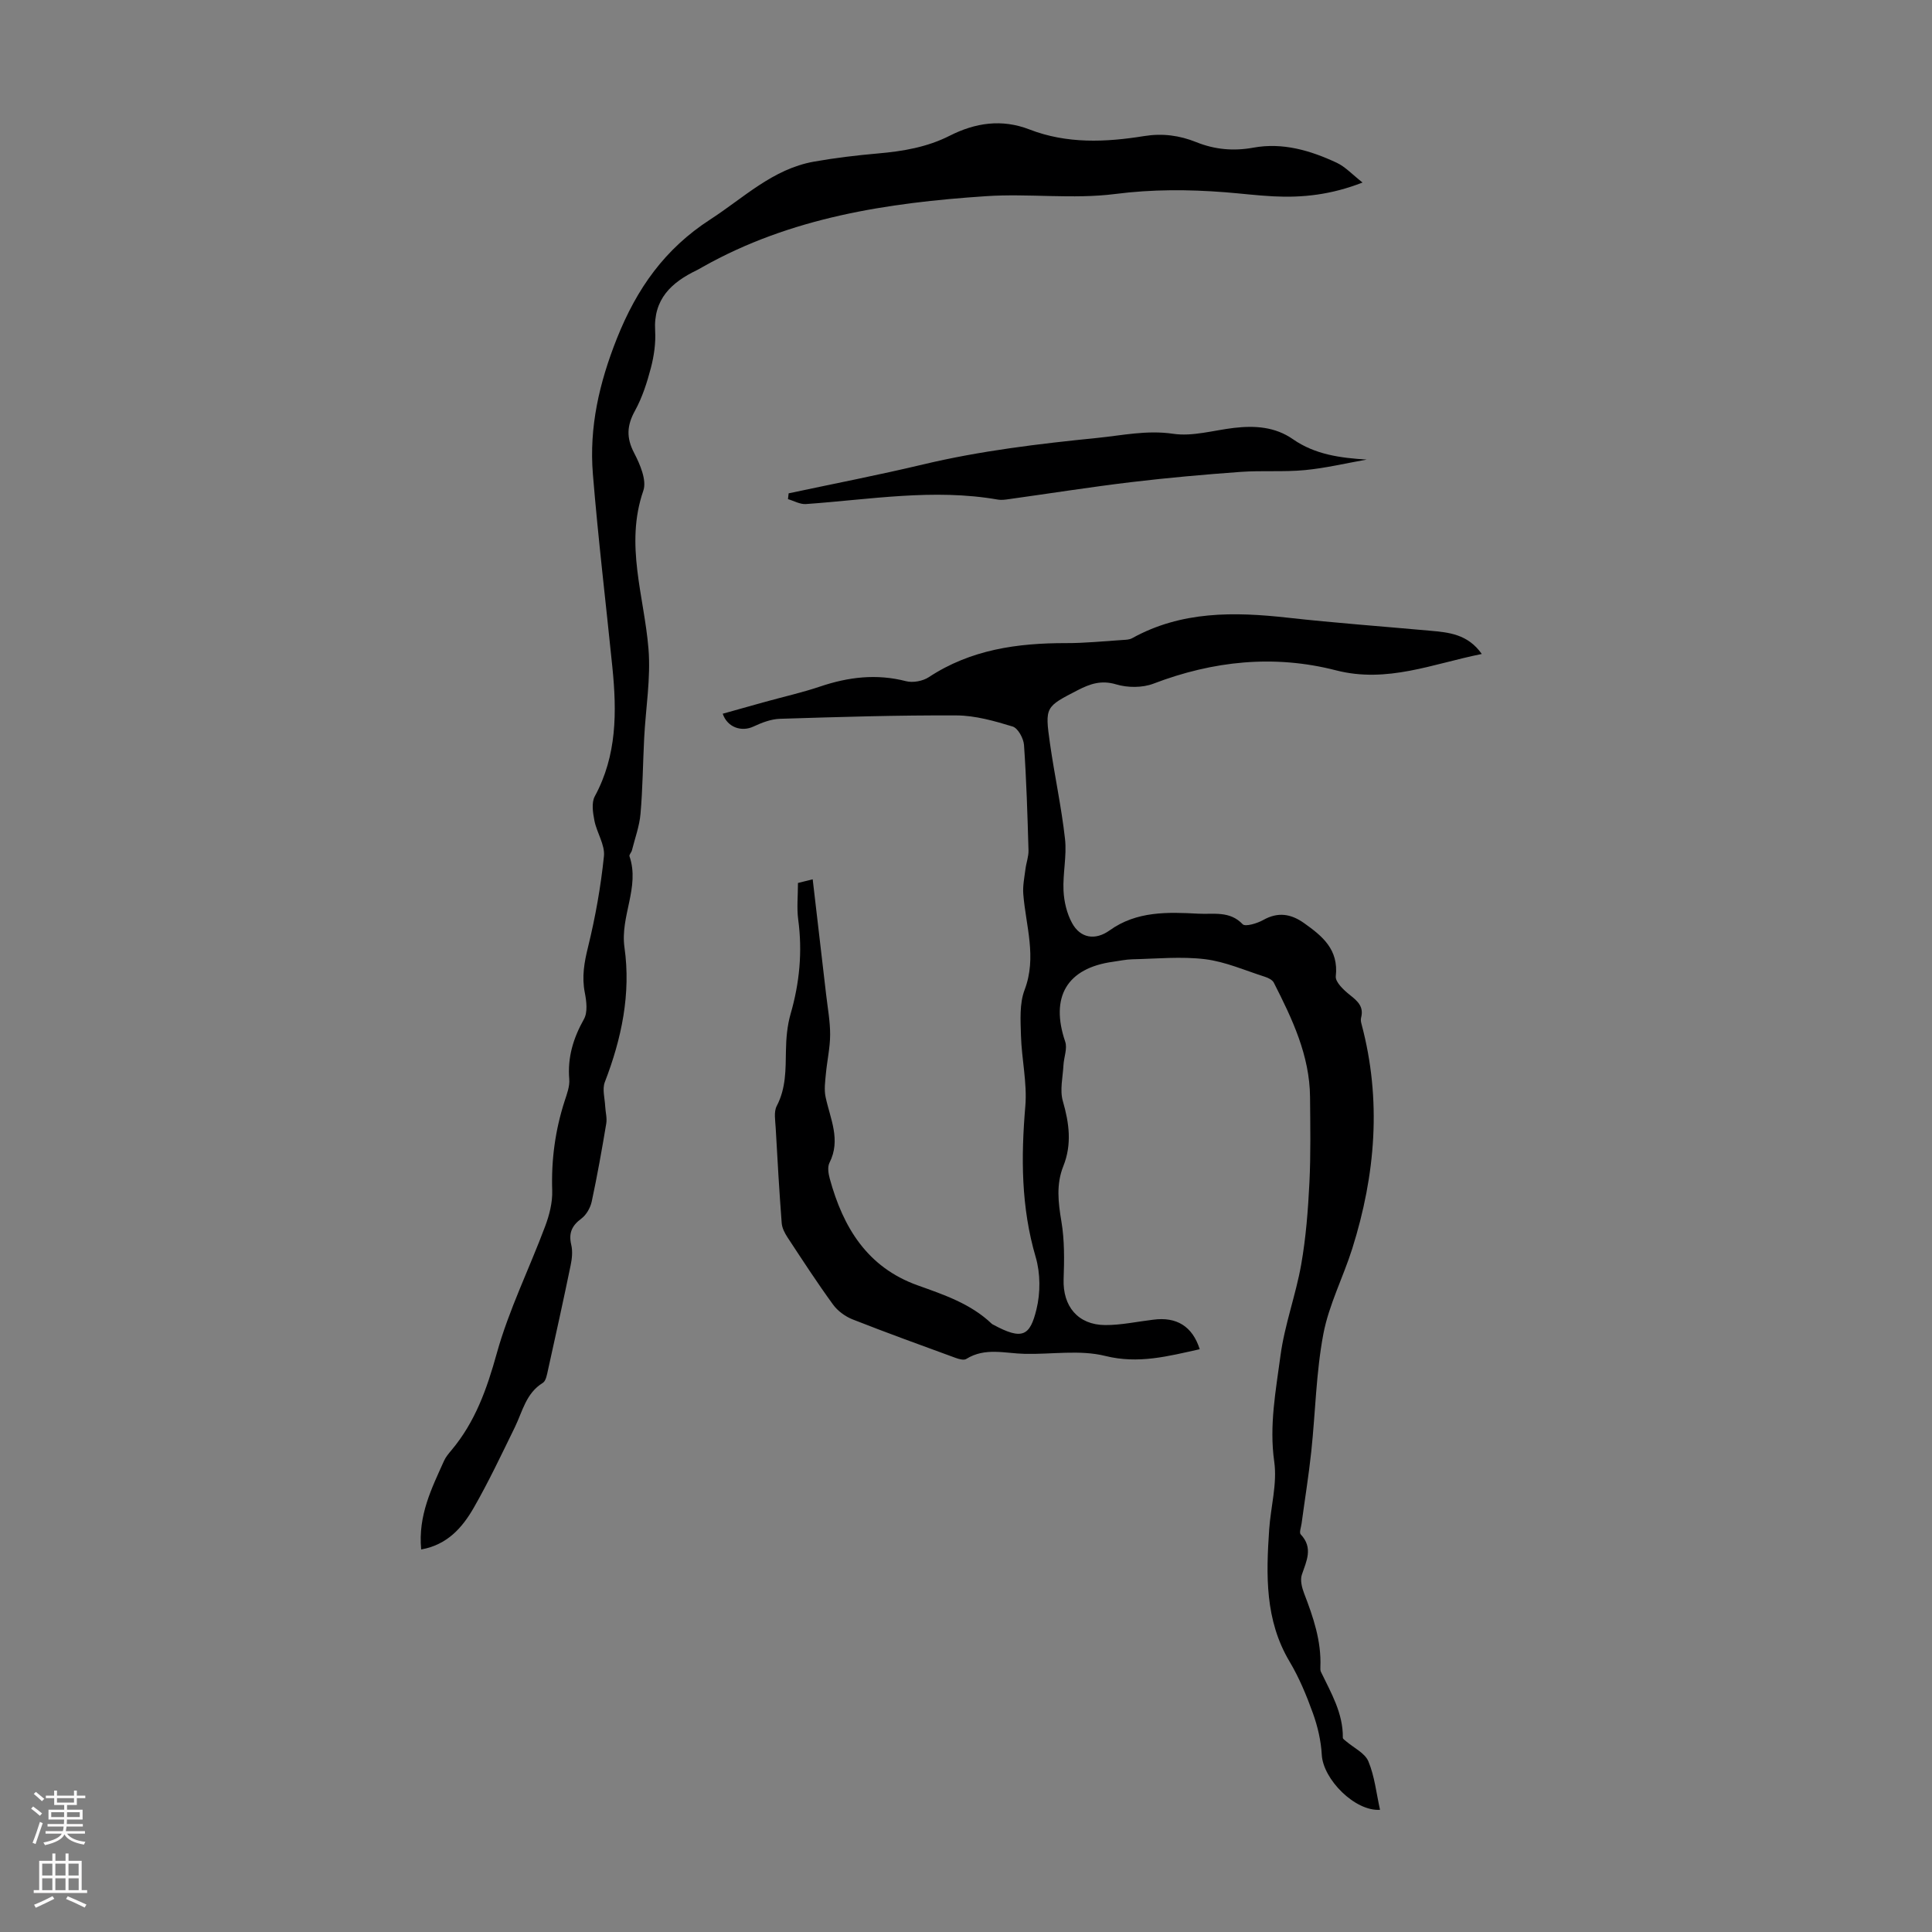 <svg enable-background="new 0 0 400 400" viewBox="0 0 400 400" xmlns="http://www.w3.org/2000/svg"><rect x="0" y="0" width="400" height="400" fill="#808080" stroke="none"/><g fill="#000001"><path d="m248.39 279.34c-6.58 1.46-12.7 3.1-19.57 1.39-5.26-1.31-11.09-.3-16.66-.43-4.08-.09-8.22-1.38-12.11 1.06-.5.31-1.5.03-2.19-.22-7.13-2.61-14.27-5.19-21.33-7.97-1.54-.61-3.11-1.76-4.07-3.09-3.29-4.52-6.34-9.22-9.41-13.89-.58-.89-1.14-1.96-1.21-2.99-.5-6.55-.88-13.11-1.24-19.66-.08-1.53-.43-3.34.22-4.57 1.92-3.67 1.83-7.51 1.9-11.43.04-2.54.26-5.17.96-7.6 1.86-6.44 2.48-12.9 1.58-19.56-.32-2.41-.05-4.89-.05-7.57.84-.21 1.78-.44 3.05-.76.95 8.12 1.87 15.98 2.78 23.85.32 2.78.84 5.56.83 8.34-.01 2.69-.63 5.38-.88 8.08-.15 1.6-.39 3.27-.06 4.8.95 4.51 3.22 8.87.8 13.63-.44.87-.22 2.25.07 3.3 2.75 10.06 7.74 18.32 18.17 22.06 5.48 1.96 11.01 3.81 15.35 7.95.08.08.18.13.28.18 6.11 3.32 7.65 2.33 8.99-3.16.84-3.41.82-7.45-.16-10.81-3.03-10.32-3.05-20.66-2.15-31.22.41-4.82-.76-9.76-.9-14.65-.09-3.16-.33-6.61.75-9.45 2.58-6.79.25-13.25-.27-19.85-.13-1.7.23-3.45.45-5.16.16-1.31.67-2.61.63-3.9-.21-7.27-.43-14.55-.93-21.8-.1-1.37-1.25-3.48-2.35-3.82-3.77-1.15-7.73-2.28-11.63-2.3-12.19-.06-24.38.32-36.56.7-1.84.06-3.76.8-5.47 1.6-2.44 1.15-5.39.22-6.37-2.65 2.97-.83 5.93-1.67 8.89-2.49 3.77-1.04 7.6-1.9 11.3-3.15 5.85-1.97 11.66-2.67 17.75-1.1 1.43.37 3.48-.01 4.73-.83 8.68-5.72 18.35-7.07 28.43-7.05 3.91.01 7.82-.4 11.72-.65.66-.04 1.4-.06 1.95-.37 10.2-5.65 21.11-5.48 32.25-4.24 9.78 1.09 19.59 1.8 29.39 2.69 3.9.35 7.83.68 10.75 4.82-10.19 2.04-19.6 6.1-30.17 3.39-12.81-3.3-25.45-1.97-37.83 2.76-2.29.87-5.34.85-7.71.14-3.05-.91-5.35-.13-7.9 1.18-6.74 3.48-6.87 3.44-5.8 11.02.94 6.62 2.38 13.17 3.12 19.81.39 3.51-.48 7.15-.31 10.71.11 2.26.68 4.7 1.76 6.68 1.72 3.18 4.82 3.66 7.78 1.54 5.61-4.03 12.03-3.8 18.4-3.46 3.09.17 6.46-.65 9.15 2.18.54.57 3.01-.17 4.27-.88 3.05-1.71 5.71-1.28 8.43.64 3.82 2.71 7.2 5.47 6.58 11.02-.13 1.2 1.68 2.89 2.96 3.9 1.61 1.27 2.87 2.42 2.28 4.67-.11.41-.03.9.09 1.33 4.19 15.69 2.9 31.18-1.92 46.48-1.87 5.93-4.83 11.61-5.98 17.66-1.51 7.98-1.64 16.21-2.5 24.31-.53 4.99-1.34 9.96-2.01 14.94-.1.77-.53 1.89-.18 2.26 2.62 2.79 1.2 5.48.23 8.36-.37 1.1.01 2.64.46 3.82 1.9 4.93 3.6 9.88 3.38 15.27-.01.33-.03.71.11 1 2.1 4.36 4.61 8.57 4.54 13.66 0 .23.41.49.66.71 1.59 1.37 3.91 2.44 4.63 4.17 1.3 3.12 1.65 6.65 2.41 10.03-5.17.36-11.78-6.29-12.06-11.39-.16-2.91-.85-5.87-1.84-8.62-1.32-3.67-2.84-7.34-4.83-10.68-5.12-8.6-4.86-17.93-4.22-27.35.32-4.69 1.69-9.49 1.05-14.02-1.07-7.51.33-14.73 1.29-21.97.85-6.37 3.17-12.53 4.29-18.87.98-5.57 1.42-11.27 1.7-16.93.29-5.89.18-11.81.13-17.72-.07-8.65-3.7-16.22-7.5-23.7-.29-.58-1.16-1-1.85-1.22-4.11-1.31-8.17-3.12-12.39-3.64-4.94-.6-10.03-.09-15.05.02-1.33.03-2.66.33-3.99.51-9.57 1.31-13.06 7.3-9.91 16.55.48 1.41-.27 3.21-.36 4.84-.13 2.5-.79 5.18-.13 7.46 1.32 4.56 1.9 8.95.11 13.44-1.52 3.8-1.07 7.53-.41 11.47.66 3.91.6 7.98.46 11.97-.19 5.57 2.94 9.45 8.59 9.49 3.32.02 6.64-.72 9.96-1.11 4.83-.65 8.13 1.37 9.63 6.11z"/><path d="m87.2 320.8c-.67-7.06 2.18-12.67 4.73-18.35.36-.8.96-1.51 1.54-2.2 4.92-5.86 7.34-12.69 9.38-20.05 2.5-8.99 6.72-17.5 10.01-26.29.88-2.34 1.55-4.96 1.47-7.43-.21-6.35.62-12.47 2.56-18.49.48-1.48 1.09-3.07.97-4.55-.38-4.54.83-8.5 3.04-12.44.8-1.42.53-3.7.18-5.47-.65-3.29-.12-6.29.68-9.51 1.51-6.16 2.63-12.46 3.28-18.76.24-2.35-1.48-4.85-1.97-7.35-.32-1.63-.64-3.71.07-5.03 4.61-8.49 4.57-17.52 3.65-26.7-1.35-13.34-2.95-26.66-4.04-40.03-.79-9.71 1.31-18.86 4.97-28.07 4.13-10.36 9.91-18.55 19.33-24.64 6.92-4.48 12.94-10.45 21.44-11.97 4.39-.78 8.84-1.31 13.29-1.7 5.16-.45 10.16-1.29 14.85-3.67 5.29-2.68 10.77-3.52 16.5-1.3 7.76 3.01 15.77 2.66 23.76 1.37 3.79-.61 7.3-.14 10.79 1.26 3.82 1.54 7.72 1.89 11.82 1.14 6.07-1.11 11.79.58 17.22 3.11 1.81.84 3.26 2.45 5.38 4.11-6.51 2.54-12.42 3.17-18.46 2.86-3.35-.17-6.68-.59-10.03-.85-7.57-.59-15.04-.62-22.7.36-8.82 1.13-17.91-.14-26.82.46-20.38 1.36-40.43 4.4-58.63 14.66-.39.22-.77.46-1.17.65-5.27 2.53-9.04 5.99-8.65 12.55.15 2.53-.23 5.18-.87 7.65-.8 3.05-1.79 6.15-3.3 8.9-1.69 3.06-1.83 5.59-.18 8.75 1.23 2.36 2.65 5.66 1.9 7.82-3.86 11.17.18 21.83 1.07 32.72.5 6.1-.58 12.32-.89 18.49-.27 5.23-.3 10.47-.76 15.68-.22 2.56-1.15 5.06-1.78 7.58-.11.43-.61.9-.5 1.21 2.19 6.42-1.96 12.41-1.04 18.88 1.36 9.56-.59 18.87-4.07 27.88-.56 1.45 0 3.35.08 5.03.06 1.18.41 2.4.22 3.54-.9 5.4-1.86 10.8-3.01 16.16-.28 1.29-1.11 2.76-2.15 3.53-1.97 1.46-2.66 3-2.09 5.42.32 1.34.16 2.89-.13 4.27-1.49 7.23-3.08 14.43-4.68 21.64-.21.95-.42 2.27-1.08 2.68-3.48 2.14-4.19 5.9-5.78 9.17-2.75 5.62-5.42 11.29-8.53 16.71-2.36 4.1-5.47 7.65-10.87 8.61z"/><path d="m163.28 102.14c9.28-1.98 18.59-3.78 27.82-5.98 11.88-2.83 23.93-4.27 36.06-5.49 5.26-.53 10.28-1.66 15.73-.86 4.05.6 8.39-.73 12.6-1.22 4.32-.5 8.5-.24 12.21 2.35 4.6 3.2 9.86 3.87 15.26 4.21-4.26.75-8.5 1.77-12.8 2.18-4.41.42-8.88.05-13.3.37-7.56.55-15.12 1.22-22.65 2.12-8.44 1.01-16.83 2.34-25.25 3.51-.77.11-1.59.24-2.34.11-13.32-2.34-26.53-.01-39.77.92-1.21.08-2.47-.66-3.71-1.02.05-.39.09-.8.14-1.2z"/></g><path d="m6.44 374.46.42-.45c.65.47 1.27.95 1.85 1.44l-.45.49c-.65-.56-1.25-1.06-1.82-1.48m.93 7.33-.63-.26c.55-1.36 1.05-2.8 1.52-4.33.19.1.38.19.59.27-.46 1.29-.95 2.73-1.48 4.32m-.38-10.38.44-.42c.43.34 1.01.82 1.74 1.44l-.49.49c-.53-.51-1.09-1.01-1.69-1.51m2.5.35h1.72v-1.04h.59v1.04h3.52v-1.04h.59v1.04h1.75v.53h-1.75v1.42h-2.03v.97h3.22v2.03h-3.24c0 .35-.01.66-.03.93h3.32v.53h-3.37c-.03.27-.08.58-.15.94h3.96v.53h-3.71c.67.92 1.93 1.48 3.79 1.68-.13.24-.23.44-.29.59-2.13-.38-3.48-1.08-4.04-2.12-.43.97-1.77 1.72-4.03 2.23-.09-.19-.2-.37-.33-.55 2.1-.42 3.37-1.03 3.81-1.83h-3.36v-.53h3.58c.08-.29.13-.61.16-.94h-3.33v-.53h3.39c.02-.27.04-.58.04-.93h-3.23v-2.03h3.25v-.97h-2.07v-1.42h-1.73zm1.12 3.44v1h2.65c.01-.3.02-.44.01-.4v-.25-.35zm1.19-2h3.52v-.91h-3.52zm4.71 2h-2.63v.59c0 .15-.01.28-.01.4h2.64z" fill="#fbfafa"/><path d="m13.56 383.74h.63v1.52h2.72v6.07h1.13v.6h-11.06v-.6h1.13v-6.07h2.73v-1.52h.63v1.52h2.1v-1.52zm-2.69 8.83.38.56c-1.24.63-2.53 1.25-3.85 1.85-.1-.21-.21-.42-.34-.63 1.36-.55 2.63-1.15 3.81-1.78m-2.13-4.27h2.1v-2.45h-2.1zm0 3.04h2.1v-2.46h-2.1zm2.72-3.04h2.1v-2.45h-2.1zm0 3.04h2.1v-2.46h-2.1zm6.07 3.6c-1.41-.71-2.7-1.3-3.86-1.78l.35-.56c1.45.62 2.75 1.19 3.88 1.72zm-1.25-9.09h-2.1v2.45h2.1zm-2.09 5.49h2.1v-2.46h-2.1z" fill="#fbfafa"/></svg>